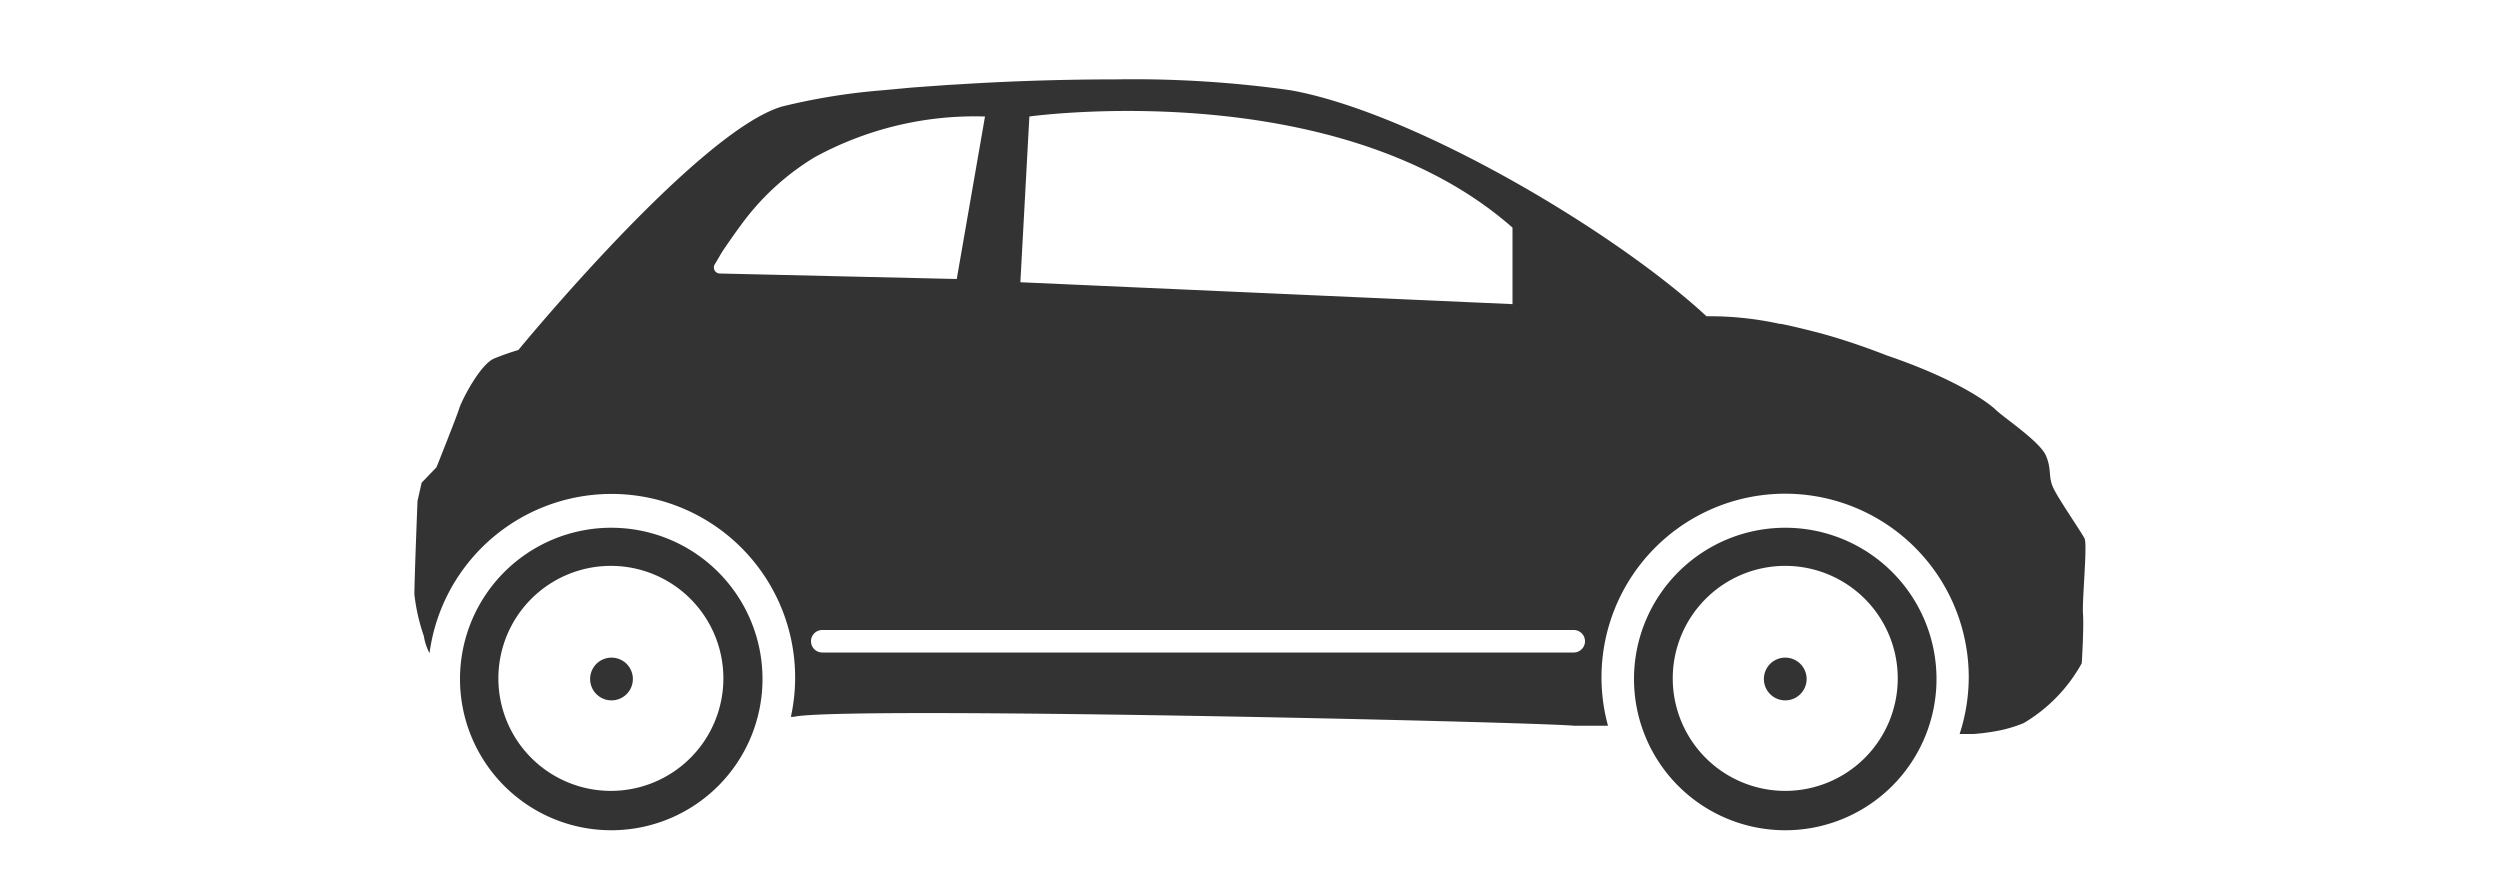 <svg id="Capa_1" data-name="Capa 1" xmlns="http://www.w3.org/2000/svg" viewBox="0 0 200 70"><defs><style>.cls-1,.cls-2{opacity:0.8;}</style></defs><title>urbano</title><g class="cls-1"><path d="M48.92,42.22A12.1,12.1,0,1,0,61,54.32,12.1,12.1,0,0,0,48.92,42.22Zm0,21.05a9,9,0,1,1,8.95-9A9,9,0,0,1,48.92,63.27Z"/><path d="M48.92,52.61a1.71,1.71,0,1,0,1.71,1.71A1.71,1.71,0,0,0,48.92,52.61Z"/></g><g class="cls-1"><path d="M142.82,42.22a12.1,12.1,0,1,0,12.1,12.1A12.1,12.1,0,0,0,142.82,42.22Zm0,21.05a9,9,0,1,1,9-9A9,9,0,0,1,142.82,63.27Z"/><path d="M142.82,52.61a1.71,1.71,0,1,0,1.71,1.71A1.71,1.71,0,0,0,142.82,52.61Z"/></g><path class="cls-2" d="M166.77,43.09c-.26-.53-2.11-3.18-2.52-4.09s-.1-1.42-.57-2.54-3.31-3-4-3.66-3.26-2.5-8.75-4.37c-1.66-.65-3.2-1.17-4.61-1.58-.73-.21-1.4-.38-2.06-.54s-1.22-.29-1.77-.4l-.11,0a26.2,26.2,0,0,0-5.86-.61C129.15,18.48,113.15,9,103.25,7.22a89.83,89.83,0,0,0-13.94-.87c-3.94,0-8.09.12-12,.36l-1.53.09L73,7l-2.49.23a50.14,50.14,0,0,0-7.94,1.29C55.83,10.49,41.47,28,41.47,28a20.21,20.21,0,0,0-1.91.67c-1.15.45-2.64,3.4-2.82,4s-1.82,4.71-1.82,4.71l-1.19,1.24-.33,1.46s-.25,6.35-.25,7.46a15.33,15.33,0,0,0,.76,3.35,4.21,4.21,0,0,0,.18.74,6,6,0,0,0,.27.63l0,0a14.69,14.69,0,1,1,28.91,5.09l.13,0h.08c3.66-.88,59.2.4,62.46.71l.17,0,.23,0h.27l.3,0h.28l.46,0h.26l.59,0h.14a14.69,14.69,0,1,1,28.86-3.89,14.85,14.85,0,0,1-.73,4.55h.77l.35,0a17.7,17.7,0,0,0,1.91-.25h0a10.91,10.91,0,0,0,2.09-.62,12.65,12.65,0,0,0,4.65-4.79s.18-2.86.1-3.94S167,43.62,166.77,43.09ZM82.35,9.32S107,5.87,121,18.21v6.12L81.63,22.58ZM57.58,21.88a.48.48,0,0,1-.4-.73c.28-.46.58-1,.66-1.11.46-.67.92-1.34,1.41-2a20.28,20.28,0,0,1,5.92-5.46A26.74,26.74,0,0,1,78.8,9.32l-2.26,13ZM125.9,52.2H65.78a.9.9,0,0,1,0-1.8H125.9a.9.9,0,1,1,0,1.8Z"/></svg>